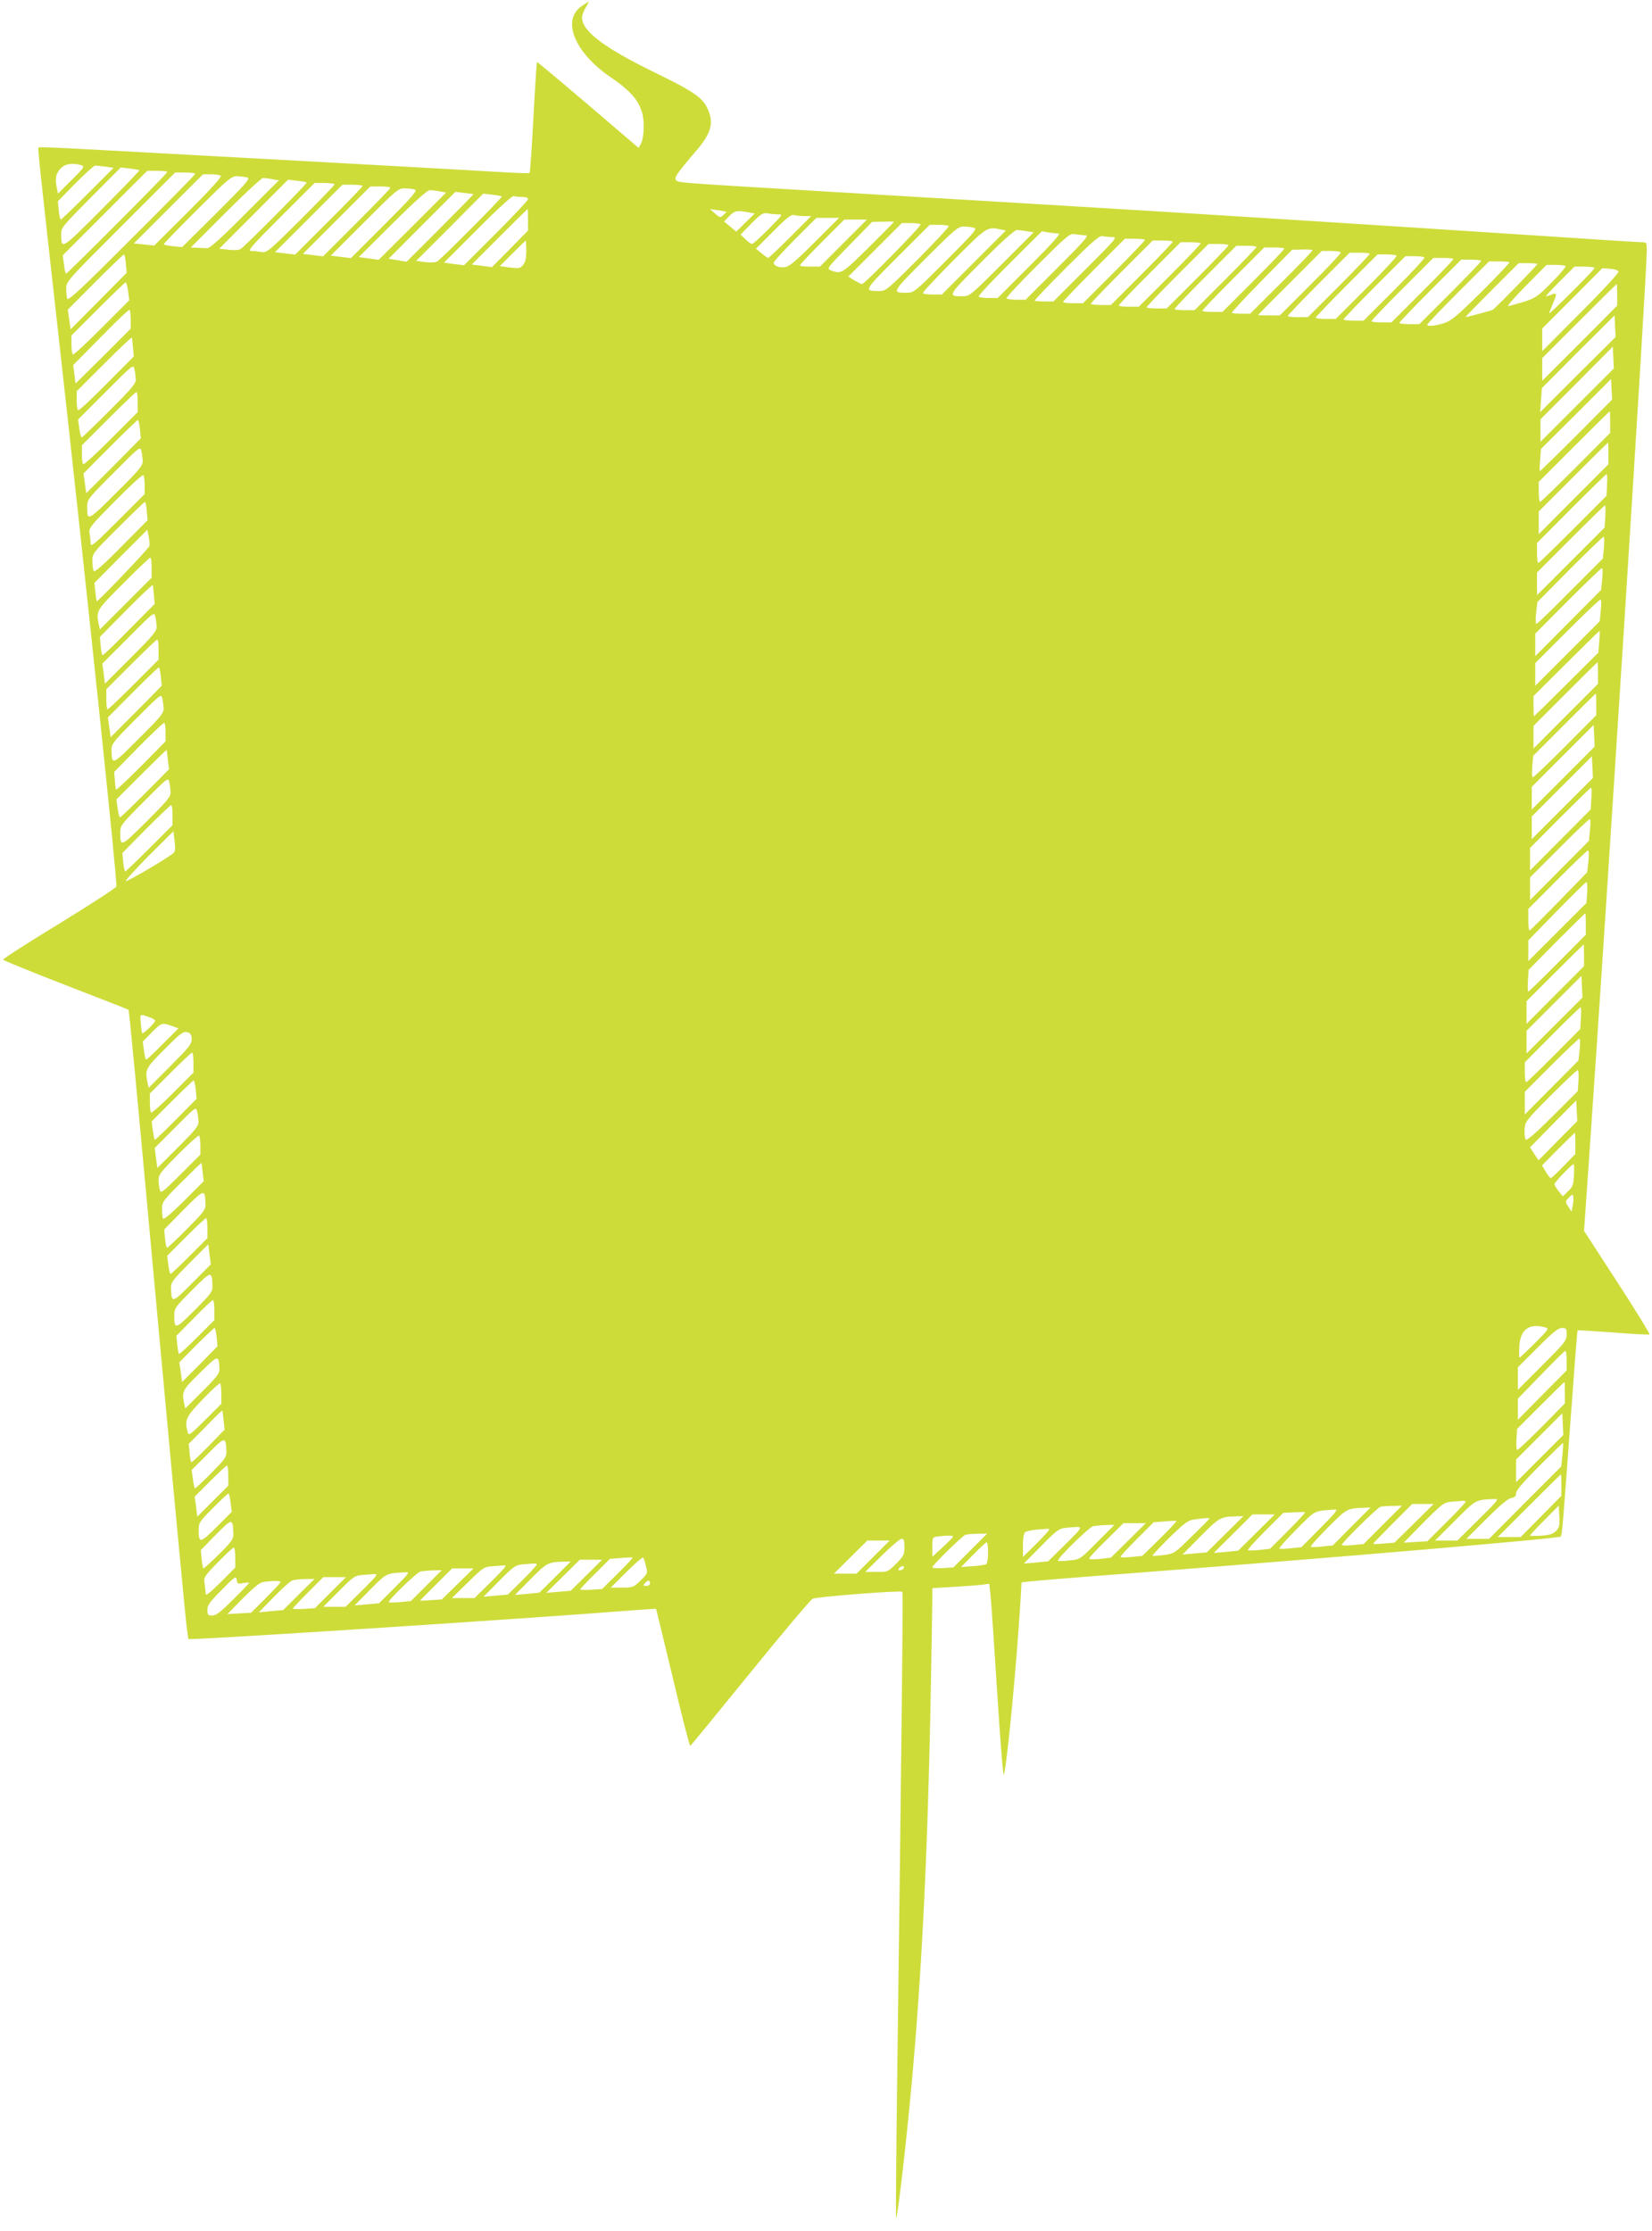 <?xml version="1.0" standalone="no"?>
<!DOCTYPE svg PUBLIC "-//W3C//DTD SVG 20010904//EN"
 "http://www.w3.org/TR/2001/REC-SVG-20010904/DTD/svg10.dtd">
<svg version="1.0" xmlns="http://www.w3.org/2000/svg"
 width="948pt" height="1280pt" viewBox="0 0 948 1280"
 preserveAspectRatio="xMidYMid meet">
<g transform="translate(0,1280) scale(0.1,-0.1)"
fill="#cddc39" stroke="none">
<path d="M3338 12765 c-117 -80 -41 -267 166 -408 143 -97 190 -166 190 -282
0 -42 -6 -81 -15 -97 l-14 -27 -290 248 c-160 136 -292 247 -294 245 -1 -1
-11 -145 -20 -318 -9 -173 -19 -317 -22 -319 -2 -2 -64 0 -136 4 -193 12
-1634 91 -2413 133 -146 8 -267 13 -269 10 -5 -5 0 -52 123 -1154 148 -1324
330 -3058 324 -3087 -2 -8 -149 -103 -328 -213 -179 -109 -324 -202 -322 -207
1 -4 163 -70 359 -146 196 -76 358 -139 360 -141 5 -4 48 -468 163 -1721 47
-510 117 -1271 159 -1702 9 -100 20 -185 23 -188 8 -8 1903 114 2552 165 71 5
130 9 131 8 1 -2 44 -180 96 -396 51 -216 96 -391 100 -390 4 2 158 190 343
418 185 228 347 420 359 426 23 12 506 49 515 40 5 -5 -4 -846 -29 -2752 -6
-452 -9 -830 -7 -840 4 -23 40 267 73 596 68 682 106 1399 125 2360 5 278 10
539 10 581 l0 76 118 7 c64 4 138 9 163 12 l46 6 6 -53 c4 -30 21 -283 39
-563 19 -301 35 -498 39 -480 20 77 73 639 95 996 l6 108 32 4 c17 3 272 24
566 46 1223 94 2485 202 2496 213 8 8 11 42 59 701 19 263 36 481 38 482 2 2
94 -4 206 -12 111 -9 204 -14 207 -11 3 3 -80 138 -185 300 l-191 294 25 359
c104 1491 335 5119 335 5264 0 49 -1 50 -29 50 -16 0 -264 16 -552 35 -943 62
-1934 125 -2769 175 -278 17 -656 39 -840 50 -184 11 -486 29 -670 40 -691 41
-695 42 -709 55 -15 14 0 36 116 172 84 98 101 158 64 238 -29 65 -80 100
-304 209 -289 141 -417 237 -417 315 0 13 9 39 21 57 11 19 19 34 17 34 -2 0
-20 -11 -40 -25z m-2871 -913 c20 -6 16 -14 -56 -85 l-78 -78 -7 32 c-11 57
-6 82 21 111 27 29 67 35 120 20z m137 -8 l48 -7 -148 -148 c-82 -82 -152
-149 -155 -149 -4 0 -9 24 -12 53 l-5 52 101 103 c56 56 107 102 113 102 6 0
32 -3 58 -6z m196 -21 c2 -2 -95 -103 -215 -223 -234 -235 -233 -234 -234
-145 -1 38 5 45 171 212 l171 172 51 -6 c28 -3 53 -8 56 -10z m160 -10 c0 -9
-572 -583 -581 -583 -3 0 -9 24 -12 53 l-7 52 243 243 242 242 57 0 c32 0 58
-3 58 -7z m160 -11 c0 -4 -164 -171 -364 -370 -278 -279 -365 -360 -370 -347
-3 9 -6 35 -6 58 0 42 3 45 312 354 l313 313 57 0 c32 0 58 -3 58 -8z m147
-10 c8 -5 -52 -72 -185 -205 l-197 -196 -58 6 -59 6 198 198 199 199 45 0 c25
0 50 -4 57 -8z m151 -10 c20 -6 1 -28 -175 -204 l-198 -196 -52 5 c-29 3 -53
8 -53 12 0 4 87 93 193 199 178 177 196 192 228 191 19 -1 44 -4 57 -7z m144
-10 l38 -7 -195 -195 c-130 -131 -201 -195 -215 -194 -11 0 -37 1 -57 2 l-38
2 200 200 c110 110 207 200 215 199 8 0 32 -3 52 -7z m198 -19 c5 -5 -358
-371 -381 -383 -9 -5 -40 -7 -69 -3 l-52 6 198 198 197 198 51 -6 c28 -3 53
-8 56 -10z m160 -11 c0 -4 -88 -95 -194 -201 -187 -186 -196 -193 -227 -187
-17 3 -43 6 -58 6 -22 0 2 28 169 195 l195 195 57 0 c32 0 58 -4 58 -8z m160
-10 c0 -4 -87 -94 -193 -200 l-193 -193 -58 7 -58 7 193 193 194 194 57 0 c32
0 58 -3 58 -8z m160 -10 c0 -4 -87 -94 -193 -200 l-193 -193 -58 7 -58 7 193
193 194 194 57 0 c32 0 58 -3 58 -8z m142 -10 c14 -6 -20 -45 -175 -200 l-193
-193 -58 7 -58 7 193 193 c189 189 195 194 234 193 22 0 48 -4 57 -7z m141
-10 l37 -7 -193 -193 -194 -193 -57 8 -57 8 194 193 c122 121 200 192 213 191
10 0 36 -3 57 -7z m194 -16 c1 -1 -85 -89 -191 -195 l-193 -193 -51 9 -52 8
191 192 192 192 51 -6 c28 -3 52 -7 53 -7z m163 -13 c5 -5 -349 -361 -372
-374 -10 -5 -41 -7 -69 -3 l-51 7 193 193 192 193 51 -6 c28 -3 53 -8 56 -10z
m116 -3 c21 0 34 -5 34 -13 0 -7 -83 -95 -184 -196 l-183 -183 -58 7 -57 8
193 193 c115 116 199 192 207 189 8 -3 29 -5 48 -5z m34 -132 l0 -61 -103
-105 -104 -105 -58 8 -58 7 159 159 c87 87 160 159 161 159 2 0 3 -28 3 -62z
m1138 47 c1 -1 -6 -9 -17 -19 -18 -16 -20 -16 -47 8 l-29 26 45 -6 c25 -4 46
-8 48 -9z m125 -3 l38 -7 -53 -52 -53 -52 -35 29 -35 29 29 30 c31 32 44 35
109 23z m171 -12 c30 0 29 -1 -54 -85 -47 -47 -89 -85 -94 -85 -6 0 -23 12
-38 27 l-28 27 62 64 c55 55 67 62 92 58 16 -3 42 -6 60 -6z m151 -10 l40 0
-120 -120 c-66 -66 -123 -120 -127 -120 -3 0 -21 12 -38 27 l-32 26 99 99 c75
76 103 98 118 94 11 -3 38 -6 60 -6z m61 -149 c-106 -106 -146 -140 -170 -144
-34 -5 -66 7 -66 26 0 6 55 67 122 134 l123 123 65 0 65 0 -139 -139z m164 -6
l-135 -135 -57 0 c-32 0 -58 3 -58 7 0 4 57 65 127 135 l128 128 65 0 65 0
-135 -135z m290 122 c0 -2 -66 -68 -146 -148 -151 -149 -157 -153 -215 -131
-26 10 -25 12 105 145 l131 134 63 1 c34 1 62 1 62 -1z m153 -14 c8 -7 -322
-343 -336 -343 -6 0 -25 10 -44 21 l-35 22 153 153 154 154 51 0 c28 0 54 -3
57 -7z m161 -10 c4 -4 -76 -89 -176 -190 -179 -179 -184 -183 -225 -183 -87 0
-87 1 108 196 l184 184 51 0 c28 0 54 -3 58 -7z m144 -10 c22 -5 7 -23 -159
-189 -180 -180 -185 -184 -226 -184 -87 0 -87 1 108 196 169 169 187 184 219
184 19 0 46 -3 58 -7z m152 -9 l32 -7 -183 -183 -184 -184 -51 0 c-28 0 -54 3
-58 7 -4 4 76 89 176 190 193 193 191 192 268 177z m153 -11 l39 -6 -183 -183
c-180 -180 -185 -184 -226 -184 -87 0 -87 1 108 196 117 118 191 184 204 184
11 0 37 -3 58 -7z m182 -13 c14 0 -35 -55 -165 -185 l-185 -185 -52 0 c-28 0
-54 4 -57 8 -3 5 78 91 179 192 l184 183 38 -7 c21 -3 47 -6 58 -6z m154 -10
c22 0 0 -26 -159 -185 l-185 -185 -52 0 c-28 0 -54 4 -57 8 -3 5 78 91 179
192 176 175 185 182 216 176 17 -3 43 -6 58 -6z m151 -10 c34 0 33 -2 -150
-185 l-185 -185 -51 0 c-28 0 -53 2 -56 5 -2 3 79 88 181 190 145 145 190 184
206 180 11 -2 36 -5 55 -5z m190 -17 c0 -4 -80 -88 -177 -185 l-178 -178 -57
0 c-32 0 -58 3 -58 7 0 4 80 88 177 185 l178 178 57 0 c32 0 58 -3 58 -7z
m-3550 -62 c0 -42 -5 -65 -18 -81 -16 -20 -23 -21 -76 -15 l-58 8 73 73 c41
41 75 74 76 74 2 0 3 -27 3 -59z m3710 52 c0 -4 -80 -88 -177 -185 l-178 -178
-57 0 c-32 0 -58 3 -58 7 0 4 80 88 177 185 l178 178 57 0 c32 0 58 -3 58 -7z
m160 -10 c0 -4 -80 -88 -177 -185 l-178 -178 -57 0 c-32 0 -58 3 -58 7 0 4 80
88 177 185 l178 178 57 0 c32 0 58 -3 58 -7z m160 -10 c0 -4 -80 -88 -177
-185 l-178 -178 -57 0 c-32 0 -58 3 -58 7 0 4 80 88 177 185 l178 178 57 0
c32 0 58 -3 58 -7z m160 -10 c0 -4 -80 -88 -177 -185 l-178 -178 -57 0 c-32 0
-58 3 -58 7 0 4 80 88 177 185 l178 178 57 0 c32 0 58 -3 58 -7z m160 -10 c0
-4 -80 -88 -177 -185 l-178 -178 -57 0 c-32 0 -58 3 -58 7 0 4 80 88 177 185
l178 178 57 0 c32 0 58 -3 58 -7z m162 -8 c2 -3 -77 -86 -177 -185 l-181 -180
-50 0 c-28 0 -53 2 -55 5 -3 2 74 85 170 183 l176 179 56 1 c31 1 58 0 61 -3z
m162 -13 c3 -5 -75 -88 -173 -185 l-177 -177 -62 0 c-34 0 -62 1 -62 3 0 2 82
85 183 185 l182 182 52 0 c28 0 54 -4 57 -8z m166 -9 c0 -4 -80 -88 -177 -185
l-178 -178 -57 0 c-32 0 -58 3 -58 7 0 4 80 88 177 185 l178 178 57 0 c32 0
58 -3 58 -7z m-7138 -55 l5 -53 -161 -163 -161 -162 -8 56 -8 57 158 159 c87
87 161 158 164 158 4 0 9 -24 11 -52z m7292 45 c4 -4 -73 -87 -171 -185 l-178
-178 -57 0 c-32 0 -58 3 -58 7 0 4 80 88 177 185 l178 178 51 0 c28 0 54 -3
58 -7z m160 -10 c4 -4 -73 -87 -171 -185 l-178 -178 -57 0 c-32 0 -58 3 -58 7
0 4 80 88 177 185 l178 178 51 0 c28 0 54 -3 58 -7z m166 -10 c0 -4 -80 -88
-177 -185 l-178 -178 -57 0 c-32 0 -58 3 -58 7 0 4 80 88 177 185 l178 178 57
0 c32 0 58 -3 58 -7z m160 -10 c0 -4 -80 -88 -177 -185 l-178 -178 -57 0 c-32
0 -58 3 -58 7 0 4 80 88 177 185 l178 178 57 0 c32 0 58 -3 58 -7z m162 -8 c2
-3 -70 -79 -161 -170 -145 -143 -173 -166 -216 -180 -54 -16 -95 -19 -95 -8 0
4 80 88 177 185 l178 178 56 0 c30 0 58 -2 61 -5z m160 -10 c3 -3 -214 -227
-256 -263 -4 -3 -146 -41 -156 -42 -3 0 65 70 150 155 l155 155 51 0 c28 0 53
-2 56 -5z m162 -12 c3 -4 -33 -47 -81 -95 -92 -93 -93 -93 -248 -135 -11 -3
34 49 100 116 l120 121 51 0 c28 0 54 -3 58 -7z m166 -11 c0 -4 -58 -66 -130
-137 -71 -71 -130 -127 -130 -123 0 3 9 27 20 53 26 60 25 67 -6 55 -14 -6
-28 -10 -32 -10 -4 0 31 38 78 85 l85 85 57 0 c32 0 58 -3 58 -8z m138 -20 c2
-8 -91 -109 -217 -235 l-221 -222 0 65 0 65 173 173 172 173 44 -3 c26 -2 46
-9 49 -16z m-8553 -113 l7 -52 -158 -158 c-87 -87 -161 -156 -166 -153 -4 3
-8 28 -8 57 l0 52 152 152 c84 84 156 153 159 153 4 0 10 -23 14 -51z m8545
-21 l0 -62 -215 -216 -215 -215 0 65 0 65 212 212 c117 117 214 213 215 213 2
0 3 -28 3 -62z m-8530 -141 l0 -53 -157 -157 c-87 -86 -158 -157 -159 -157 -1
0 -4 24 -7 52 l-7 53 158 160 c86 88 160 159 165 157 4 -2 7 -27 7 -55z m8304
-316 l-216 -216 5 69 5 69 208 209 209 208 3 -62 3 -62 -217 -215z m-8291 154
l5 -50 -156 -157 c-85 -86 -159 -155 -164 -152 -4 3 -8 28 -8 57 l0 52 157
157 c87 87 159 155 160 151 1 -5 4 -30 6 -58z m8288 -329 l-211 -211 0 64 0
65 208 208 207 209 3 -63 3 -62 -210 -210z m-8272 149 c1 -26 -20 -51 -151
-182 -84 -84 -156 -153 -159 -153 -4 0 -10 23 -14 51 l-7 52 158 158 c154 154
159 159 165 132 4 -16 7 -41 8 -58z m8266 -325 c-113 -113 -207 -205 -209
-203 -2 3 -1 32 2 65 l5 62 201 200 201 201 3 -59 3 -59 -206 -207z m-8255
192 l0 -57 -153 -153 c-84 -84 -156 -150 -160 -146 -4 4 -7 30 -7 58 l0 51
152 152 c84 84 156 153 160 153 5 0 8 -26 8 -58z m8450 -114 l0 -62 -197 -198
c-109 -109 -201 -198 -205 -198 -5 0 -8 26 -8 57 l0 58 202 202 c112 112 204
203 205 203 2 0 3 -28 3 -62z m-8437 -40 l5 -53 -156 -158 -157 -157 -8 56 -8
57 153 154 c84 84 156 153 159 153 4 0 9 -24 12 -52z m8427 -140 l0 -62 -200
-200 -200 -201 0 65 0 65 197 197 c109 109 199 198 200 198 2 0 3 -28 3 -62z
m-8411 -43 c1 -26 -19 -51 -153 -184 -164 -163 -166 -164 -166 -78 0 40 5 47
153 195 147 148 152 152 158 125 4 -16 7 -42 8 -58z m11 -138 l0 -52 -155
-155 c-134 -134 -155 -151 -155 -129 0 15 -3 41 -6 58 -6 30 1 39 146 186 84
85 157 152 162 149 4 -3 8 -29 8 -57z m8392 1 l-3 -63 -192 -192 c-106 -106
-195 -193 -199 -193 -5 0 -8 26 -8 57 l0 57 197 198 c109 109 200 198 203 198
3 0 4 -28 2 -62z m-8380 -150 l5 -53 -151 -152 c-101 -103 -153 -148 -158
-140 -4 7 -8 32 -8 57 0 44 1 46 148 192 81 81 150 148 154 148 3 0 8 -24 10
-52z m8370 -31 l-4 -64 -194 -194 -194 -194 0 65 0 65 192 192 c106 106 195
193 198 193 3 0 4 -28 2 -63z m-8354 -169 c-2 -13 -293 -318 -303 -318 -1 0
-5 24 -8 53 l-5 52 151 153 152 152 8 -37 c4 -21 6 -46 5 -55z m8346 -10 l-6
-63 -187 -187 c-102 -104 -190 -188 -194 -188 -5 0 -6 28 -2 63 l7 62 186 188
c103 103 190 187 194 187 4 0 5 -28 2 -62z m-8334 -116 l0 -57 -149 -149 -148
-148 -7 32 c-15 75 -14 77 141 232 81 82 151 148 155 148 5 0 8 -26 8 -58z
m8324 -64 l-6 -63 -189 -190 -189 -190 0 64 0 65 187 188 c103 103 191 188
196 188 4 0 5 -28 1 -62z m-8311 -93 l5 -50 -146 -147 c-80 -82 -149 -148
-153 -148 -4 0 -9 24 -11 53 l-5 52 151 153 c83 84 152 149 153 145 1 -5 4
-30 6 -58z m8303 -87 l-6 -63 -185 -185 -185 -185 0 65 0 65 182 182 c101 101
187 183 192 183 5 0 6 -27 2 -62z m-8287 -93 c1 -26 -19 -50 -148 -179 l-149
-149 -7 58 -8 57 149 149 c144 145 149 149 155 122 4 -16 7 -42 8 -58z m8278
-87 l-5 -63 -183 -182 c-101 -101 -185 -183 -186 -183 -2 0 -3 26 -3 58 l0 58
188 187 c103 103 189 187 191 187 2 0 1 -28 -2 -62z m-8267 -45 l0 -58 -142
-142 c-79 -79 -146 -143 -150 -143 -5 0 -8 26 -8 57 l0 58 142 142 c79 79 146
143 150 143 5 0 8 -26 8 -57z m8260 -135 l0 -62 -185 -185 -185 -186 0 65 0
65 182 182 c101 101 184 183 185 183 2 0 3 -28 3 -62z m-8247 -20 l5 -53 -146
-148 -147 -147 -8 56 -8 57 143 144 c78 79 146 143 149 143 4 0 9 -24 12 -52z
m16 -183 c1 -26 -18 -50 -143 -174 -155 -155 -155 -155 -156 -61 0 31 13 48
143 178 138 138 142 142 148 115 4 -16 7 -42 8 -58z m8221 23 l0 -62 -177
-178 c-98 -98 -181 -178 -187 -178 -5 0 -6 26 -3 62 l5 61 179 179 c98 98 179
178 180 178 2 0 3 -28 3 -62z m-8210 -161 l0 -51 -140 -142 c-77 -77 -142
-138 -144 -135 -2 3 -6 27 -7 54 l-4 47 140 143 c77 78 143 141 148 139 4 -2
7 -26 7 -55z m8021 -261 l-181 -181 0 65 0 65 178 178 177 177 3 -62 3 -62
-180 -180z m-8008 105 l7 -55 -137 -138 c-76 -76 -140 -138 -144 -138 -4 0
-10 23 -14 51 l-7 52 143 143 c79 79 144 142 145 141 0 -1 4 -26 7 -56z m8003
-280 l-176 -176 0 65 0 65 173 173 172 172 3 -62 3 -62 -175 -175z m-7987 94
c1 -26 -18 -49 -138 -169 -148 -147 -151 -149 -151 -63 0 40 5 47 138 180 133
134 137 137 143 110 4 -16 7 -42 8 -58z m8153 -37 l-4 -63 -174 -175 -174
-175 0 64 0 65 172 173 c95 95 175 173 178 173 4 0 4 -28 2 -62z m-8142 -95
l0 -58 -132 -132 c-73 -73 -136 -133 -139 -133 -4 0 -9 24 -12 53 l-5 52 136
138 c75 75 140 137 144 137 5 0 8 -26 8 -57z m8134 -85 l-6 -63 -169 -170
-169 -170 0 65 0 65 167 167 c92 93 171 168 176 168 4 0 5 -28 1 -62z m-8132
-136 c-47 -36 -264 -163 -270 -158 -3 4 57 70 133 147 l140 139 7 -57 c5 -48
4 -60 -10 -71z m8123 -44 l-7 -63 -161 -166 c-89 -91 -165 -167 -169 -168 -5
0 -8 27 -8 61 l0 62 167 168 c92 92 171 168 176 168 5 0 6 -28 2 -62z m-7
-179 l-4 -60 -167 -167 -167 -167 0 60 0 59 163 167 c89 91 166 167 171 168 4
0 6 -26 4 -60z m-8 -181 l0 -62 -162 -163 c-89 -90 -165 -163 -168 -163 -4 0
-4 28 -2 63 l4 62 161 163 c89 89 163 162 164 162 2 0 3 -28 3 -62z m-10 -180
l0 -62 -165 -165 -165 -166 0 65 0 65 162 162 c90 90 164 163 165 163 2 0 3
-28 3 -62z m-169 -402 l-161 -161 0 65 0 65 158 158 157 157 3 -62 3 -62 -160
-160z m151 42 l-4 -63 -151 -152 c-84 -84 -155 -153 -159 -153 -5 0 -8 26 -8
57 l0 57 157 158 c86 87 160 158 163 158 4 0 4 -28 2 -62z m-8204 1 c12 -5 22
-12 22 -17 0 -10 -68 -77 -74 -71 -2 2 -6 28 -8 57 -6 57 -8 56 60 31z m128
-50 l28 -10 -89 -89 c-49 -50 -92 -90 -96 -90 -4 0 -10 23 -13 52 l-7 51 53
54 c55 56 59 57 124 32z m88 -35 c10 -4 16 -18 16 -38 0 -27 -18 -49 -124
-155 l-123 -123 -7 32 c-14 73 -11 80 96 187 102 102 111 109 142 97z m7981
-96 l-7 -63 -154 -155 -154 -155 0 65 0 65 152 152 c84 84 157 153 161 153 5
0 6 -28 2 -62z m-7955 -76 l0 -57 -118 -118 c-65 -65 -121 -115 -125 -111 -4
4 -7 30 -7 58 l0 51 117 117 c65 65 121 118 125 118 5 0 8 -26 8 -58z m7948
-103 l-4 -60 -144 -144 c-93 -93 -148 -141 -154 -135 -5 5 -9 31 -7 57 2 47 4
50 149 196 81 81 151 147 156 147 4 0 6 -27 4 -61z m-7935 -51 l5 -53 -116
-117 c-64 -65 -120 -118 -123 -118 -3 0 -9 24 -12 53 l-7 52 118 118 c64 64
120 117 123 117 4 0 9 -24 12 -52z m7817 -293 l-111 -113 -25 37 -24 37 132
135 133 134 3 -59 3 -59 -111 -112z m-7801 110 c1 -26 -16 -47 -118 -149
l-118 -118 -8 57 -7 58 119 119 c115 116 118 118 124 91 4 -16 7 -42 8 -58z
m7901 -126 l0 -61 -67 -69 c-36 -38 -70 -69 -74 -69 -4 0 -17 16 -29 37 l-21
36 93 94 c51 51 94 93 95 93 2 0 3 -27 3 -61z m-7890 -12 l0 -52 -114 -114
c-104 -104 -114 -111 -119 -89 -4 12 -7 38 -7 57 0 31 13 47 112 147 62 62
116 110 120 108 4 -3 8 -29 8 -57z m13 -154 l6 -51 -114 -114 c-75 -74 -116
-109 -120 -100 -3 8 -5 32 -5 55 0 40 5 47 112 154 62 62 113 111 114 110 0
-1 4 -25 7 -54z m7869 -17 c-3 -56 -7 -67 -34 -92 l-30 -29 -24 30 c-13 17
-24 34 -24 40 0 10 100 115 110 115 3 0 4 -29 2 -64z m-7853 -166 c1 -31 -10
-45 -106 -142 -59 -60 -111 -108 -114 -108 -4 0 -9 24 -12 53 l-5 52 111 113
c122 122 123 122 126 32z m7846 -8 l-7 -35 -18 29 c-19 28 -19 29 3 52 19 20
22 21 25 7 2 -9 1 -33 -3 -53z m-7835 -130 l0 -57 -103 -103 c-56 -56 -105
-102 -108 -102 -4 0 -10 23 -13 52 l-7 52 108 108 c59 59 111 108 115 108 5 0
8 -26 8 -58z m-88 -315 c-116 -117 -118 -117 -121 -27 -1 31 10 45 107 143
l107 107 7 -57 8 -58 -108 -108z m117 -17 c1 -32 -9 -45 -103 -139 -111 -111
-116 -112 -116 -28 0 39 5 47 103 145 111 111 113 112 116 22z m11 -138 l0
-57 -100 -100 c-54 -54 -101 -97 -103 -94 -3 2 -7 26 -10 54 l-5 50 101 102
c55 57 104 103 109 103 4 0 8 -26 8 -58z m7638 -99 c22 -5 18 -12 -59 -89 -46
-46 -86 -84 -89 -84 -3 0 -3 28 -2 62 6 100 56 137 150 111z m-7625 -55 l5
-53 -101 -103 -102 -102 -8 56 -8 57 98 99 c54 54 101 98 104 98 4 0 9 -24 12
-52z m7747 14 c0 -35 -10 -47 -140 -177 l-140 -140 0 65 0 64 113 113 c88 88
119 113 140 113 25 0 27 -3 27 -38z m0 -149 l0 -57 -140 -141 -140 -142 0 61
0 60 133 137 c72 75 135 137 140 138 4 0 7 -25 7 -56z m-7731 -48 c1 -26 -14
-46 -98 -129 l-98 -98 -7 32 c-13 67 -9 74 92 173 105 104 108 105 111 22z
m11 -143 l0 -57 -94 -94 c-86 -86 -94 -91 -99 -69 -19 70 -11 87 86 188 50 52
95 94 100 92 4 -2 7 -29 7 -60z m7710 6 l0 -61 -132 -134 c-73 -73 -136 -133
-141 -133 -5 0 -7 27 -5 61 l4 60 135 135 c73 73 135 134 136 134 2 0 3 -28 3
-62z m-7697 -157 l6 -54 -91 -94 c-50 -51 -95 -93 -99 -93 -4 0 -9 24 -11 53
l-5 52 96 97 c52 54 96 96 97 95 0 -1 4 -26 7 -56z m7553 -220 l-136 -136 0
65 0 65 133 133 132 132 3 -62 3 -62 -135 -135z m-7537 39 c1 -31 -9 -44 -86
-122 -48 -49 -90 -88 -94 -88 -3 0 -9 24 -12 52 l-7 53 93 93 c100 101 103
101 106 12z m7667 -17 l-7 -68 -207 -207 -207 -208 -65 0 -65 0 114 114 c76
76 123 116 142 120 22 4 29 11 29 28 0 16 41 63 132 155 73 73 135 133 137
133 2 0 1 -30 -3 -67z m-7656 -121 l0 -57 -89 -89 -89 -89 -7 58 -8 57 89 89
c49 49 92 89 96 89 5 0 8 -26 8 -58z m7650 -54 l0 -61 -117 -119 -117 -118
-65 0 -66 0 180 180 c99 99 181 180 182 180 2 0 3 -28 3 -62z m-7637 -100 l7
-53 -87 -87 c-94 -94 -103 -96 -103 -18 0 43 4 48 82 127 46 46 85 83 89 83 3
0 9 -24 12 -52z m7161 -98 l-121 -120 -64 0 -64 0 115 115 c120 120 117 119
220 123 35 2 34 1 -86 -118z m-74 102 c0 -4 -49 -57 -110 -117 l-109 -109 -68
-4 -68 -4 114 116 c109 109 117 115 160 119 25 2 54 4 64 5 9 1 17 -1 17 -6z
m-295 -123 l-113 -111 -61 -5 c-33 -3 -61 -4 -61 -1 0 2 50 54 112 116 l112
112 62 0 61 0 -112 -111z m-180 -9 l-110 -110 -62 -6 c-36 -4 -63 -3 -63 2 0
12 201 210 220 217 8 3 40 6 70 6 l55 1 -110 -110z m993 -36 c-17 -17 -38 -23
-85 -26 -35 -2 -63 -2 -63 1 0 3 37 43 83 89 l82 83 3 -62 c3 -54 0 -65 -20
-85z m-1172 27 l-108 -109 -60 -6 c-33 -4 -63 -5 -66 -1 -3 3 41 53 98 110
108 108 110 110 205 113 l40 2 -109 -109z m-180 -10 l-108 -109 -60 -6 c-33
-4 -63 -5 -66 -1 -3 3 41 53 98 110 112 112 96 104 220 113 20 2 6 -17 -84
-107z m-185 -15 l-103 -103 -61 -7 c-33 -3 -63 -4 -66 -1 -3 3 42 53 99 110
l104 104 60 3 c34 2 63 2 65 0 3 -1 -41 -49 -98 -106z m-181 -10 l-105 -104
-70 -7 -70 -6 111 110 111 111 64 0 64 0 -105 -104z m-180 -10 l-105 -104 -70
-6 -69 -6 104 105 c106 107 113 111 200 114 l45 1 -105 -104z m-90 90 c0 -2
-45 -48 -101 -102 -99 -98 -101 -99 -161 -107 -33 -4 -62 -6 -64 -4 -3 2 41
49 96 103 88 86 107 100 143 105 55 8 87 10 87 5z m-5601 -86 c1 -32 -8 -45
-84 -120 -46 -46 -86 -82 -88 -79 -3 2 -7 26 -10 54 l-5 50 86 88 c95 96 98
97 101 7z m5317 -29 l-101 -99 -62 -6 c-35 -4 -63 -3 -63 1 0 5 43 51 95 103
l95 95 63 5 c34 3 65 4 68 3 4 -1 -39 -47 -95 -102z m-181 -10 l-100 -99 -62
-7 c-36 -4 -63 -3 -63 2 0 5 44 53 99 106 l98 97 64 0 64 0 -100 -99z m-179
-10 c-98 -99 -98 -99 -158 -105 -33 -4 -63 -5 -66 -1 -9 9 179 194 202 198 12
2 43 5 71 6 l50 1 -99 -99z m-181 -11 l-100 -99 -70 -7 -70 -6 99 100 c89 91
104 101 140 105 111 10 111 17 1 -93z m-95 82 c0 -4 -34 -41 -75 -82 l-75 -74
0 66 c0 41 5 70 13 76 7 6 37 12 67 15 30 2 58 4 63 5 4 1 7 -1 7 -6z m-452
-119 l-97 -97 -60 -4 c-34 -2 -61 0 -61 5 0 11 171 179 190 186 8 3 40 6 70 6
l55 1 -97 -97z m-99 80 c-1 -5 -28 -32 -60 -62 l-59 -54 0 56 c0 53 1 56 28
60 49 7 92 7 91 0z m-279 -60 c0 -43 -4 -52 -47 -95 -47 -48 -48 -48 -113 -48
l-65 0 96 95 c53 52 103 95 113 95 13 0 16 -10 16 -47z m-180 -58 l-95 -95
-65 0 -65 0 96 95 96 95 64 0 64 0 -95 -95z m660 26 c0 -33 -5 -63 -11 -67 -6
-3 -41 -9 -78 -11 l-66 -5 70 71 c38 39 73 71 77 71 5 0 8 -27 8 -59z m-4320
-29 l0 -57 -85 -85 c-63 -63 -85 -79 -85 -65 0 11 -3 37 -6 57 -6 37 -4 41 76
123 46 47 87 85 92 85 4 0 8 -26 8 -58z m2195 -91 l-90 -89 -62 -4 c-35 -2
-63 -2 -63 2 0 3 38 44 85 90 l85 85 63 5 c34 3 64 4 67 2 2 -1 -36 -43 -85
-91z m162 42 c10 -40 10 -42 -31 -82 -40 -39 -44 -41 -106 -41 l-65 0 90 90
c49 49 92 86 96 82 3 -4 11 -26 16 -49z m-342 -52 l-90 -89 -70 -6 -70 -6 96
95 96 95 64 0 64 0 -90 -89z m-180 -11 l-90 -89 -70 -7 -70 -6 89 90 c92 93
100 98 186 101 l45 1 -90 -90z m-105 72 c0 -4 -37 -45 -83 -90 l-83 -82 -69
-6 -70 -6 89 90 c80 81 94 91 130 95 79 7 86 7 86 -1z m-180 -10 c0 -5 -40
-47 -89 -95 l-88 -87 -65 0 -65 0 91 89 c90 88 92 90 146 94 30 2 58 4 63 5 4
1 7 -2 7 -6z m2285 -13 c-4 -5 -13 -9 -21 -9 -12 0 -12 2 -2 14 14 15 32 11
23 -5z m-2559 -88 l-91 -89 -62 -4 c-35 -2 -63 -4 -63 -3 0 1 41 43 92 93 l92
92 62 0 61 0 -91 -89z m-180 -10 l-88 -88 -61 -6 c-34 -3 -64 -3 -66 -1 -9 8
162 173 183 177 12 2 43 5 71 6 l50 1 -89 -89z m-181 -11 l-90 -90 -70 -6 -70
-6 89 90 c95 96 90 94 201 100 28 2 25 -3 -60 -88z m-105 72 c0 -5 -40 -47
-89 -95 l-88 -87 -64 0 -64 0 90 90 c86 86 90 89 139 93 28 2 57 4 64 5 6 1
12 -2 12 -6z m-764 -46 c19 3 34 4 34 2 0 -2 -41 -46 -92 -96 -72 -72 -98 -92
-120 -92 -25 0 -28 4 -28 32 0 27 13 46 83 116 76 77 82 81 85 57 3 -23 6 -25
38 -19z m500 -55 l-89 -89 -64 -4 c-34 -2 -63 -1 -63 2 0 2 39 44 87 92 l88
88 65 0 65 0 -89 -89z m-181 -10 l-90 -90 -70 -6 -70 -7 85 87 c47 48 94 91
105 95 11 5 45 9 75 9 l55 1 -90 -89z m-105 71 c0 -4 -38 -45 -85 -92 l-84
-84 -68 -4 -68 -4 89 91 c67 67 97 91 120 94 58 7 96 7 96 -1z m2120 -7 c0 -9
-9 -15 -21 -15 -18 0 -19 2 -9 15 7 8 16 15 21 15 5 0 9 -7 9 -15z"/>
</g>
</svg>
